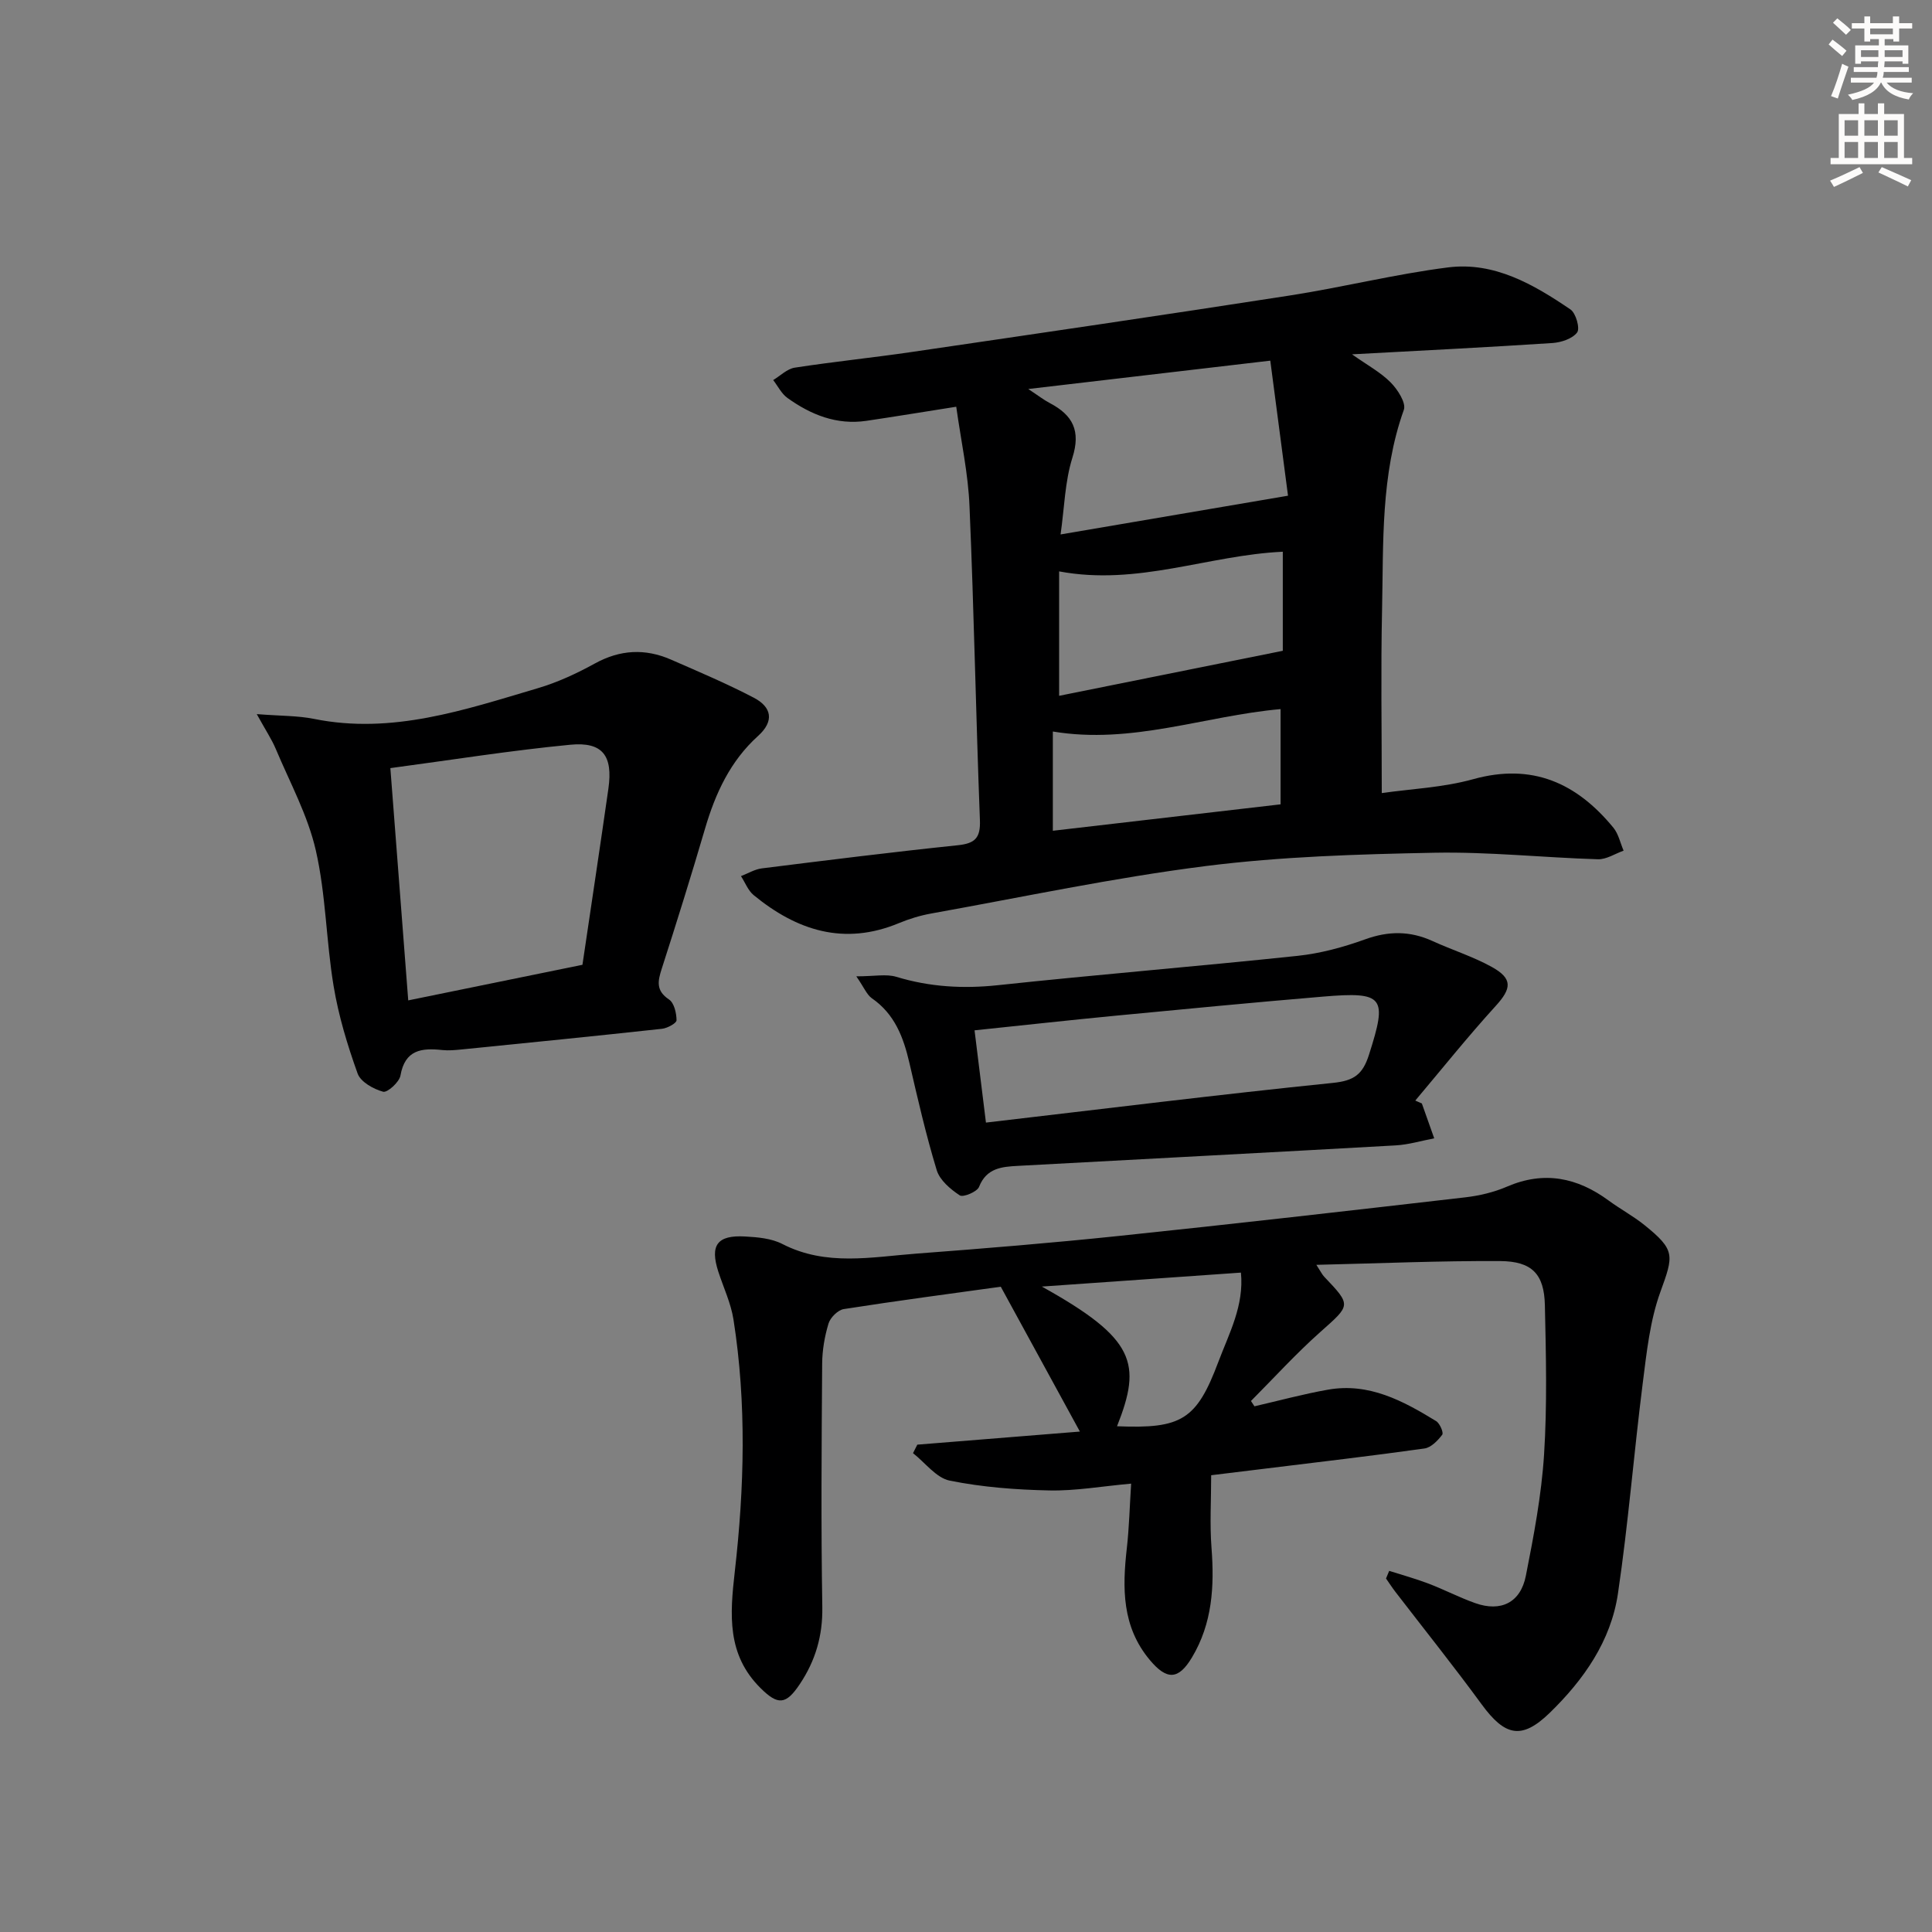 <svg enable-background="new 0 0 400 400" viewBox="0 0 400 400" xmlns="http://www.w3.org/2000/svg"><rect x="0" y="0" width="400" height="400" fill="#808080" stroke="none"/><g fill="#000001"><path d="m197.98 84.21c-6.87 1.08-12.73 2.05-18.61 2.92-6.14.9-11.49-1.26-16.34-4.74-1.23-.88-1.98-2.45-2.95-3.7 1.48-.89 2.88-2.32 4.46-2.57 8.04-1.24 16.14-2.06 24.19-3.24 26.11-3.83 52.23-7.65 78.31-11.7 10.97-1.7 21.8-4.43 32.8-5.82 9.56-1.2 17.7 3.54 25.31 8.71 1.12.76 2.01 3.92 1.38 4.76-.97 1.3-3.31 2.07-5.12 2.19-13.42.88-26.86 1.55-41.49 2.34 3.23 2.28 5.94 3.73 8.01 5.83 1.44 1.45 3.23 4.24 2.72 5.66-4.82 13.5-4.21 27.53-4.51 41.44-.27 12.28-.06 24.57-.06 37.91 6.03-.87 12.67-1.14 18.9-2.87 12.25-3.41 21.45.78 29.05 10.03 1.06 1.29 1.43 3.16 2.12 4.76-1.78.63-3.57 1.84-5.33 1.78-11.3-.34-22.6-1.57-33.88-1.35-15.77.31-31.63.78-47.25 2.75-19.07 2.41-37.94 6.43-56.88 9.83-2.28.41-4.55 1.1-6.69 1.99-11.34 4.72-21.14 1.55-30.09-5.8-1.16-.96-1.76-2.61-2.62-3.93 1.44-.55 2.83-1.41 4.31-1.6 13.51-1.69 27.03-3.38 40.57-4.79 3.59-.37 4.74-1.52 4.59-5.23-.83-21.61-1.22-43.24-2.15-64.84-.26-6.85-1.77-13.67-2.75-20.72zm65.02-9.54c-17.02 1.99-33.02 3.87-50.11 5.87 2.12 1.4 3.24 2.28 4.49 2.93 4.73 2.49 6.42 5.72 4.65 11.3-1.56 4.92-1.65 10.3-2.45 15.88 15.95-2.72 30.87-5.26 47.09-8.02-1.13-8.52-2.36-17.91-3.67-27.96zm-43.72 43.63v25.76c15.13-3.05 30.58-6.16 46.31-9.32 0-6.32 0-13.35 0-20.51-15.46.71-30.03 7.12-46.31 4.07zm45.85 28.51c-15.84 1.42-30.78 7.37-47.15 4.64v20.55c15.64-1.81 31.19-3.62 47.15-5.47 0-6.65 0-12.91 0-19.72z"/><path d="m287.62 325.23c2.73.87 5.5 1.63 8.17 2.65 3.25 1.24 6.36 2.87 9.64 4.03 5.3 1.88 9.38-.09 10.48-5.65 1.64-8.29 3.23-16.67 3.77-25.08.66-10.29.4-20.66.17-30.98-.15-6.42-2.66-9.07-9.27-9.11-12.37-.07-24.75.47-38.04.78.97 1.5 1.22 2.05 1.62 2.46 5.67 5.96 5.5 5.84-.75 11.4-5.06 4.49-9.63 9.53-14.41 14.33.24.37.48.73.72 1.1 5.09-1.17 10.14-2.55 15.27-3.45 8.44-1.48 15.5 2.32 22.34 6.51.77.47 1.59 2.4 1.27 2.82-.91 1.21-2.3 2.65-3.66 2.85-11.02 1.55-22.08 2.83-33.12 4.19-3.61.44-7.21.88-11.06 1.35 0 5.18-.31 10.14.07 15.05.61 7.96.18 15.62-4.05 22.68-2.79 4.66-5.2 4.73-8.71.54-5.81-6.92-5.71-14.91-4.77-23.19.48-4.25.58-8.54.89-13.34-6.1.55-11.51 1.52-16.9 1.41-6.91-.14-13.9-.67-20.65-2.03-2.8-.56-5.09-3.72-7.61-5.69.3-.59.59-1.17.89-1.76 11.3-.91 22.6-1.82 33.66-2.71-5.36-9.82-10.56-19.34-16.38-29.99-10.22 1.42-21.38 2.89-32.5 4.63-1.22.19-2.78 1.75-3.16 2.98-.81 2.67-1.3 5.53-1.32 8.32-.12 16.79-.25 33.59.03 50.38.1 5.96-1.42 11.11-4.64 15.94-2.88 4.33-4.54 4.44-8.15.85-6.98-6.93-6.35-15.15-5.33-24.11 1.98-17.35 2.46-34.83-.27-52.19-.53-3.4-2.08-6.64-3.15-9.95-1.75-5.43-.23-7.57 5.52-7.25 2.62.14 5.5.39 7.76 1.56 9.06 4.66 18.49 2.68 27.83 1.98 13.92-1.05 27.84-2.19 41.72-3.64 23.95-2.5 47.88-5.24 71.8-8 2.94-.34 5.95-1.05 8.66-2.22 7.69-3.31 14.55-1.9 21.07 2.89 2.41 1.77 5.08 3.2 7.4 5.07 6.44 5.19 6.04 6.26 3.3 13.82-2.17 5.97-2.85 12.56-3.66 18.93-1.84 14.5-2.99 29.09-5.13 43.53-1.45 9.85-7.11 17.89-14.12 24.7-5.83 5.66-9.28 4.82-14.09-1.74-5.78-7.9-11.91-15.56-17.88-23.32-.68-.89-1.29-1.83-1.93-2.75.24-.54.45-1.06.66-1.58zm-71.92-58.86c19.43 10.8 20.72 15.91 15.57 28.92 13.36.55 16.46-1.31 20.97-13.31 2.22-5.9 5.36-11.66 4.68-18.5-13.57.96-26.74 1.88-41.22 2.89z"/><path d="m53.16 147.85c4.95.39 8.48.31 11.85.99 16.19 3.27 31.21-1.88 46.29-6.34 4.11-1.21 8.1-3.06 11.86-5.13 5.23-2.88 10.41-3.14 15.75-.81 5.77 2.52 11.58 4.98 17.15 7.89 3.68 1.92 4.33 4.81.89 7.92-5.74 5.18-8.83 11.86-10.97 19.16-2.85 9.71-5.86 19.36-8.96 28.99-.84 2.6-1.27 4.57 1.5 6.42 1.06.71 1.54 2.82 1.55 4.3 0 .6-1.9 1.64-3.01 1.76-13.83 1.51-27.67 2.89-41.51 4.28-1.32.13-2.68.26-3.98.12-4.27-.46-7.72-.08-8.66 5.28-.24 1.37-2.72 3.59-3.59 3.35-2.01-.55-4.66-2.03-5.28-3.77-2.11-5.88-3.95-11.95-4.97-18.11-1.55-9.32-1.59-18.94-3.69-28.11-1.66-7.26-5.38-14.06-8.3-21.02-.81-1.92-1.99-3.68-3.92-7.17zm31.36 59.27c12.41-2.53 24.29-4.96 36.07-7.37 1.85-12.52 3.66-24.48 5.37-36.45.97-6.82-1.16-9.76-7.89-9.11-12.3 1.18-24.53 3.14-37.25 4.84 1.23 16.19 2.43 31.66 3.7 48.09z"/><path d="m177.29 202.14c3.77 0 6.2-.53 8.28.1 6.95 2.11 13.85 2.5 21.08 1.73 20.64-2.21 41.35-3.89 61.99-6.07 4.73-.5 9.48-1.79 13.97-3.41 4.84-1.76 9.31-1.78 13.95.33 4.07 1.86 8.4 3.22 12.29 5.37 4.39 2.43 4.12 4.46.81 8.09-5.76 6.33-11.12 13.03-16.64 19.58.45.2.91.4 1.36.6.85 2.41 1.7 4.81 2.56 7.22-2.66.5-5.3 1.31-7.97 1.46-26.07 1.47-52.14 2.82-78.21 4.24-3.29.18-6.51.41-8.06 4.35-.4 1.02-3.29 2.22-3.99 1.76-1.93-1.27-4.13-3.13-4.77-5.21-2.22-7.29-3.93-14.75-5.65-22.18-1.23-5.32-3.04-10.16-7.81-13.44-1.05-.76-1.61-2.26-3.19-4.52zm26.84 30.28c24.46-2.85 48.13-5.8 71.86-8.22 4.37-.45 6.15-1.76 7.45-5.85 3.82-11.96 3.17-13.08-9.55-12.01-14.39 1.21-28.76 2.59-43.13 3.97-9.52.92-19.02 1.97-28.99 3.01.77 6.21 1.48 11.92 2.36 19.1z"/></g><path d="m378.6 9.2.8-1c.9.7 1.9 1.4 2.9 2.3l-.9 1.1c-1.1-.9-2-1.7-2.8-2.4zm.5 10.7c.9-2.1 1.6-4.3 2.3-6.7.4.2.8.4 1.3.6-.7 2.1-1.5 4.3-2.2 6.6zm.4-15.2.9-.9c1 .8 2 1.6 2.8 2.4l-1 1c-1-.9-1.9-1.8-2.7-2.5zm12.5-1.3h1.2v1.4h2.7v1.1h-2.7v2.7h-1.2v-.5h-1.8v1.3h4.9v3.8h-1.2v-.5h-3.7c0 .4-.1.9-.1 1.2h5.1v1h-5.2c0 .5-.1.9-.2 1.2h6v1h-5.2c1.1 1.3 2.9 2 5.5 2.2-.4.4-.7.8-.9 1.3-2.9-.5-4.8-1.6-5.7-3.5h-.1c-.8 1.7-2.7 2.9-5.9 3.6-.2-.4-.6-.8-.9-1.1 2.8-.6 4.6-1.4 5.4-2.5h-4.8v-1h5.3c.1-.3.2-.7.2-1.2h-4.9v-1h5c0-.4 0-.8.1-1.2h-3.6v.5h-1.2v-3.8h4.9v-1.3h-1.8v.5h-1.2v-2.7h-2.6v-1.1h2.6v-1.4h1.2v1.4h4.7v-1.4zm-6.7 8.4h3.6c0-.4 0-.9 0-1.4h-3.6zm1.9-4.7h4.7v-1.2h-4.7zm6.7 3.3h-3.7v1.4h3.7z" fill="#fcfbfa"/><path d="m384.7 21.4h1.3v2.2h2.8v-2.2h1.3v2.2h4.1v9.1h1.7v1.3h-16.9v-1.3h1.7v-9.1h4.1v-2.2zm.3 13.2.7 1.2c-1.8.9-3.8 1.9-6 2.9-.2-.4-.5-.8-.8-1.3 2.4-1 4.4-2 6.1-2.8zm-3.1-6.5h2.8v-3.2h-2.8zm0 4.6h2.8v-3.3h-2.8zm4.1-4.6h2.8v-3.2h-2.8zm0 4.6h2.8v-3.3h-2.8zm3.6 1.9c2.1.9 4.1 1.8 6.1 2.7l-.7 1.3c-2.2-1.1-4.2-2-6.1-2.9zm3.3-9.7h-2.8v3.2h2.8zm-2.8 7.8h2.8v-3.3h-2.8z" fill="#fcfbfa"/></svg>